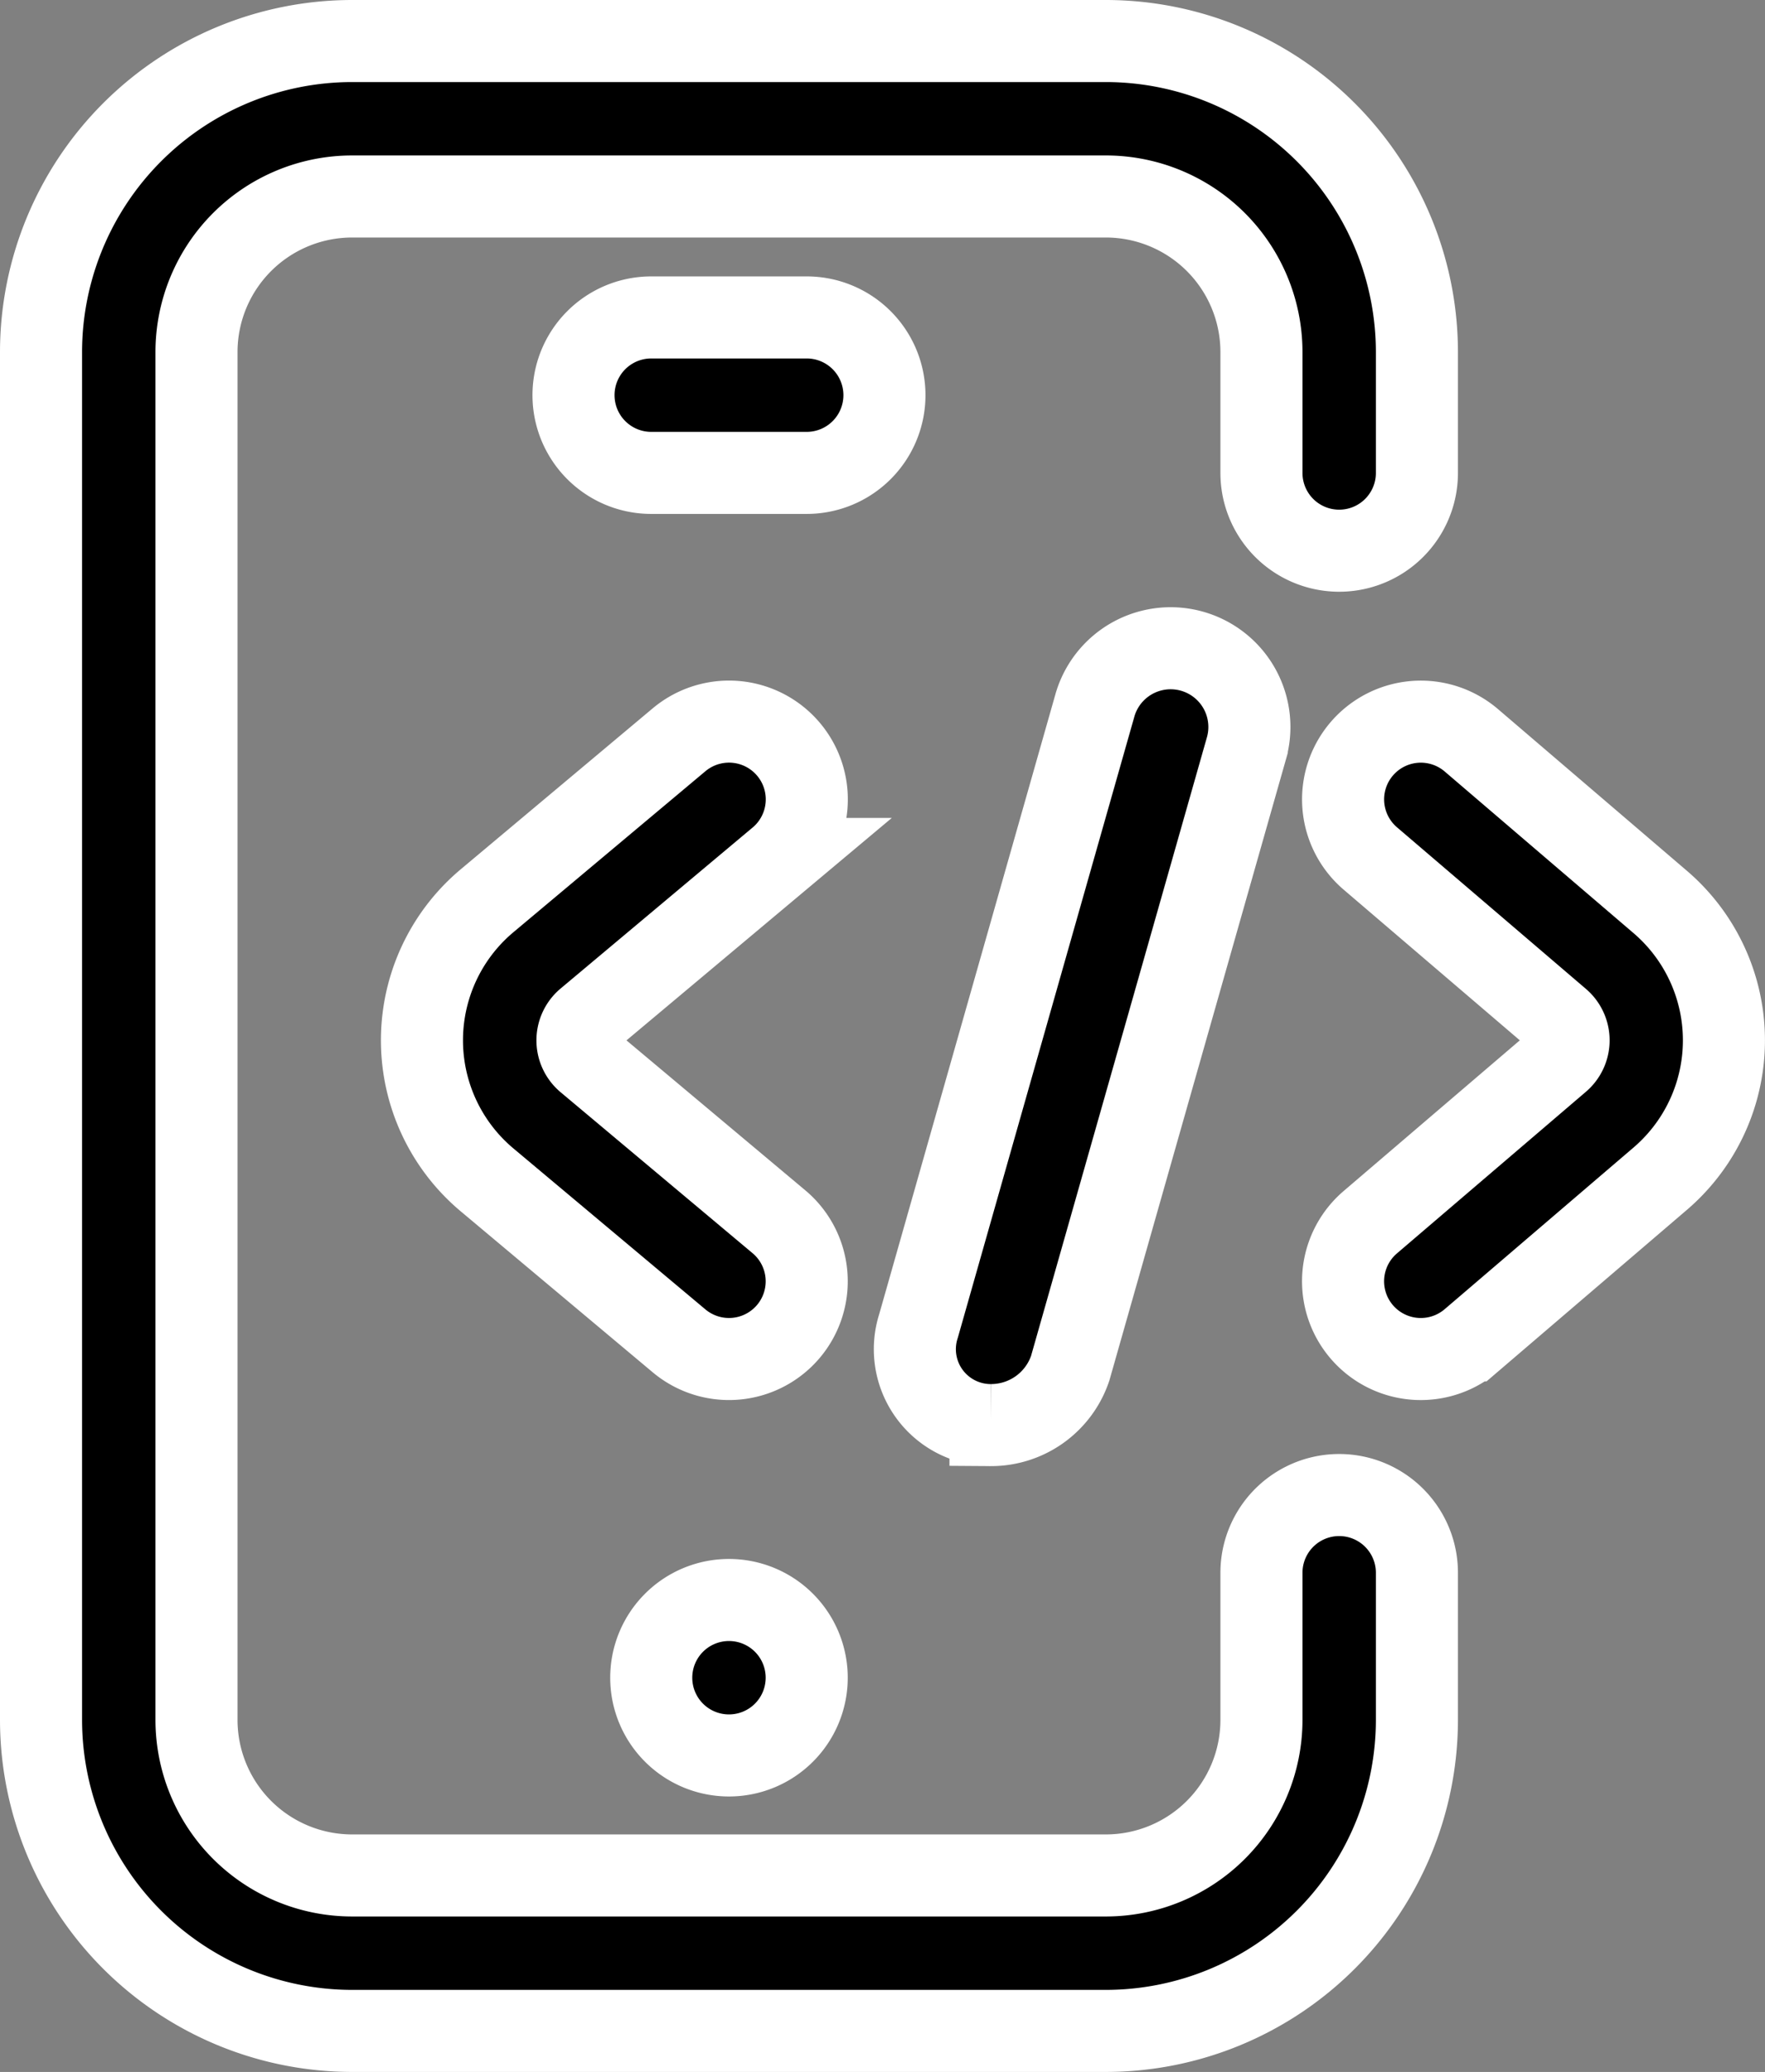 <svg xmlns="http://www.w3.org/2000/svg" width="86.033" height="101" viewBox="0 0 86.033 101">
  <rect x="0" y="0" width="86.033" height="101" fill="#808080" stroke="none"/>
  <path id="developer_1_" data-name="developer(1)" d="M51.91,97H15.156A15.173,15.173,0,0,1,0,81.844V15.156A15.173,15.173,0,0,1,15.156,0H51.91A15.173,15.173,0,0,1,67.066,15.156v5.9a3.789,3.789,0,0,1-7.578,0v-5.9A7.587,7.587,0,0,0,51.91,7.578H15.156a7.587,7.587,0,0,0-7.578,7.578V81.844a7.587,7.587,0,0,0,7.578,7.578H51.91a7.587,7.587,0,0,0,7.578-7.578V74.667a3.789,3.789,0,0,1,7.578,0v7.176A15.173,15.173,0,0,1,51.91,97ZM37.322,79.783a3.789,3.789,0,1,0-3.789,3.789A3.789,3.789,0,0,0,37.322,79.783Zm3.789-62.52a3.789,3.789,0,0,0-3.789-3.789H29.744a3.789,3.789,0,0,0,0,7.578h7.578A3.789,3.789,0,0,0,41.111,17.263Zm5.169,50.205a4.069,4.069,0,0,0,3.887-2.775l8.606-30.274a3.839,3.839,0,0,0-7.394-2.066L42.774,62.628a3.7,3.7,0,0,0,3.507,4.841m-9.844-4.575a3.789,3.789,0,0,0-.469-5.338L26.6,49.7a1.3,1.3,0,0,1,0-1.971l9.371-7.857A3.789,3.789,0,0,0,31.1,34.062l-9.382,7.867-.019.016a8.878,8.878,0,0,0,0,13.534l.019.016L31.1,63.362a3.79,3.79,0,0,0,5.338-.469Zm33.283.444L78.9,55.479a8.878,8.878,0,0,0,.01-13.525L69.72,34.088a3.789,3.789,0,0,0-4.927,5.758L74,47.721a1.3,1.3,0,0,1-.01,1.991L64.792,57.58a3.789,3.789,0,1,0,4.927,5.758Zm0,0" transform="translate(2 2)" stroke="#fff" stroke-width="4"/>
</svg>
